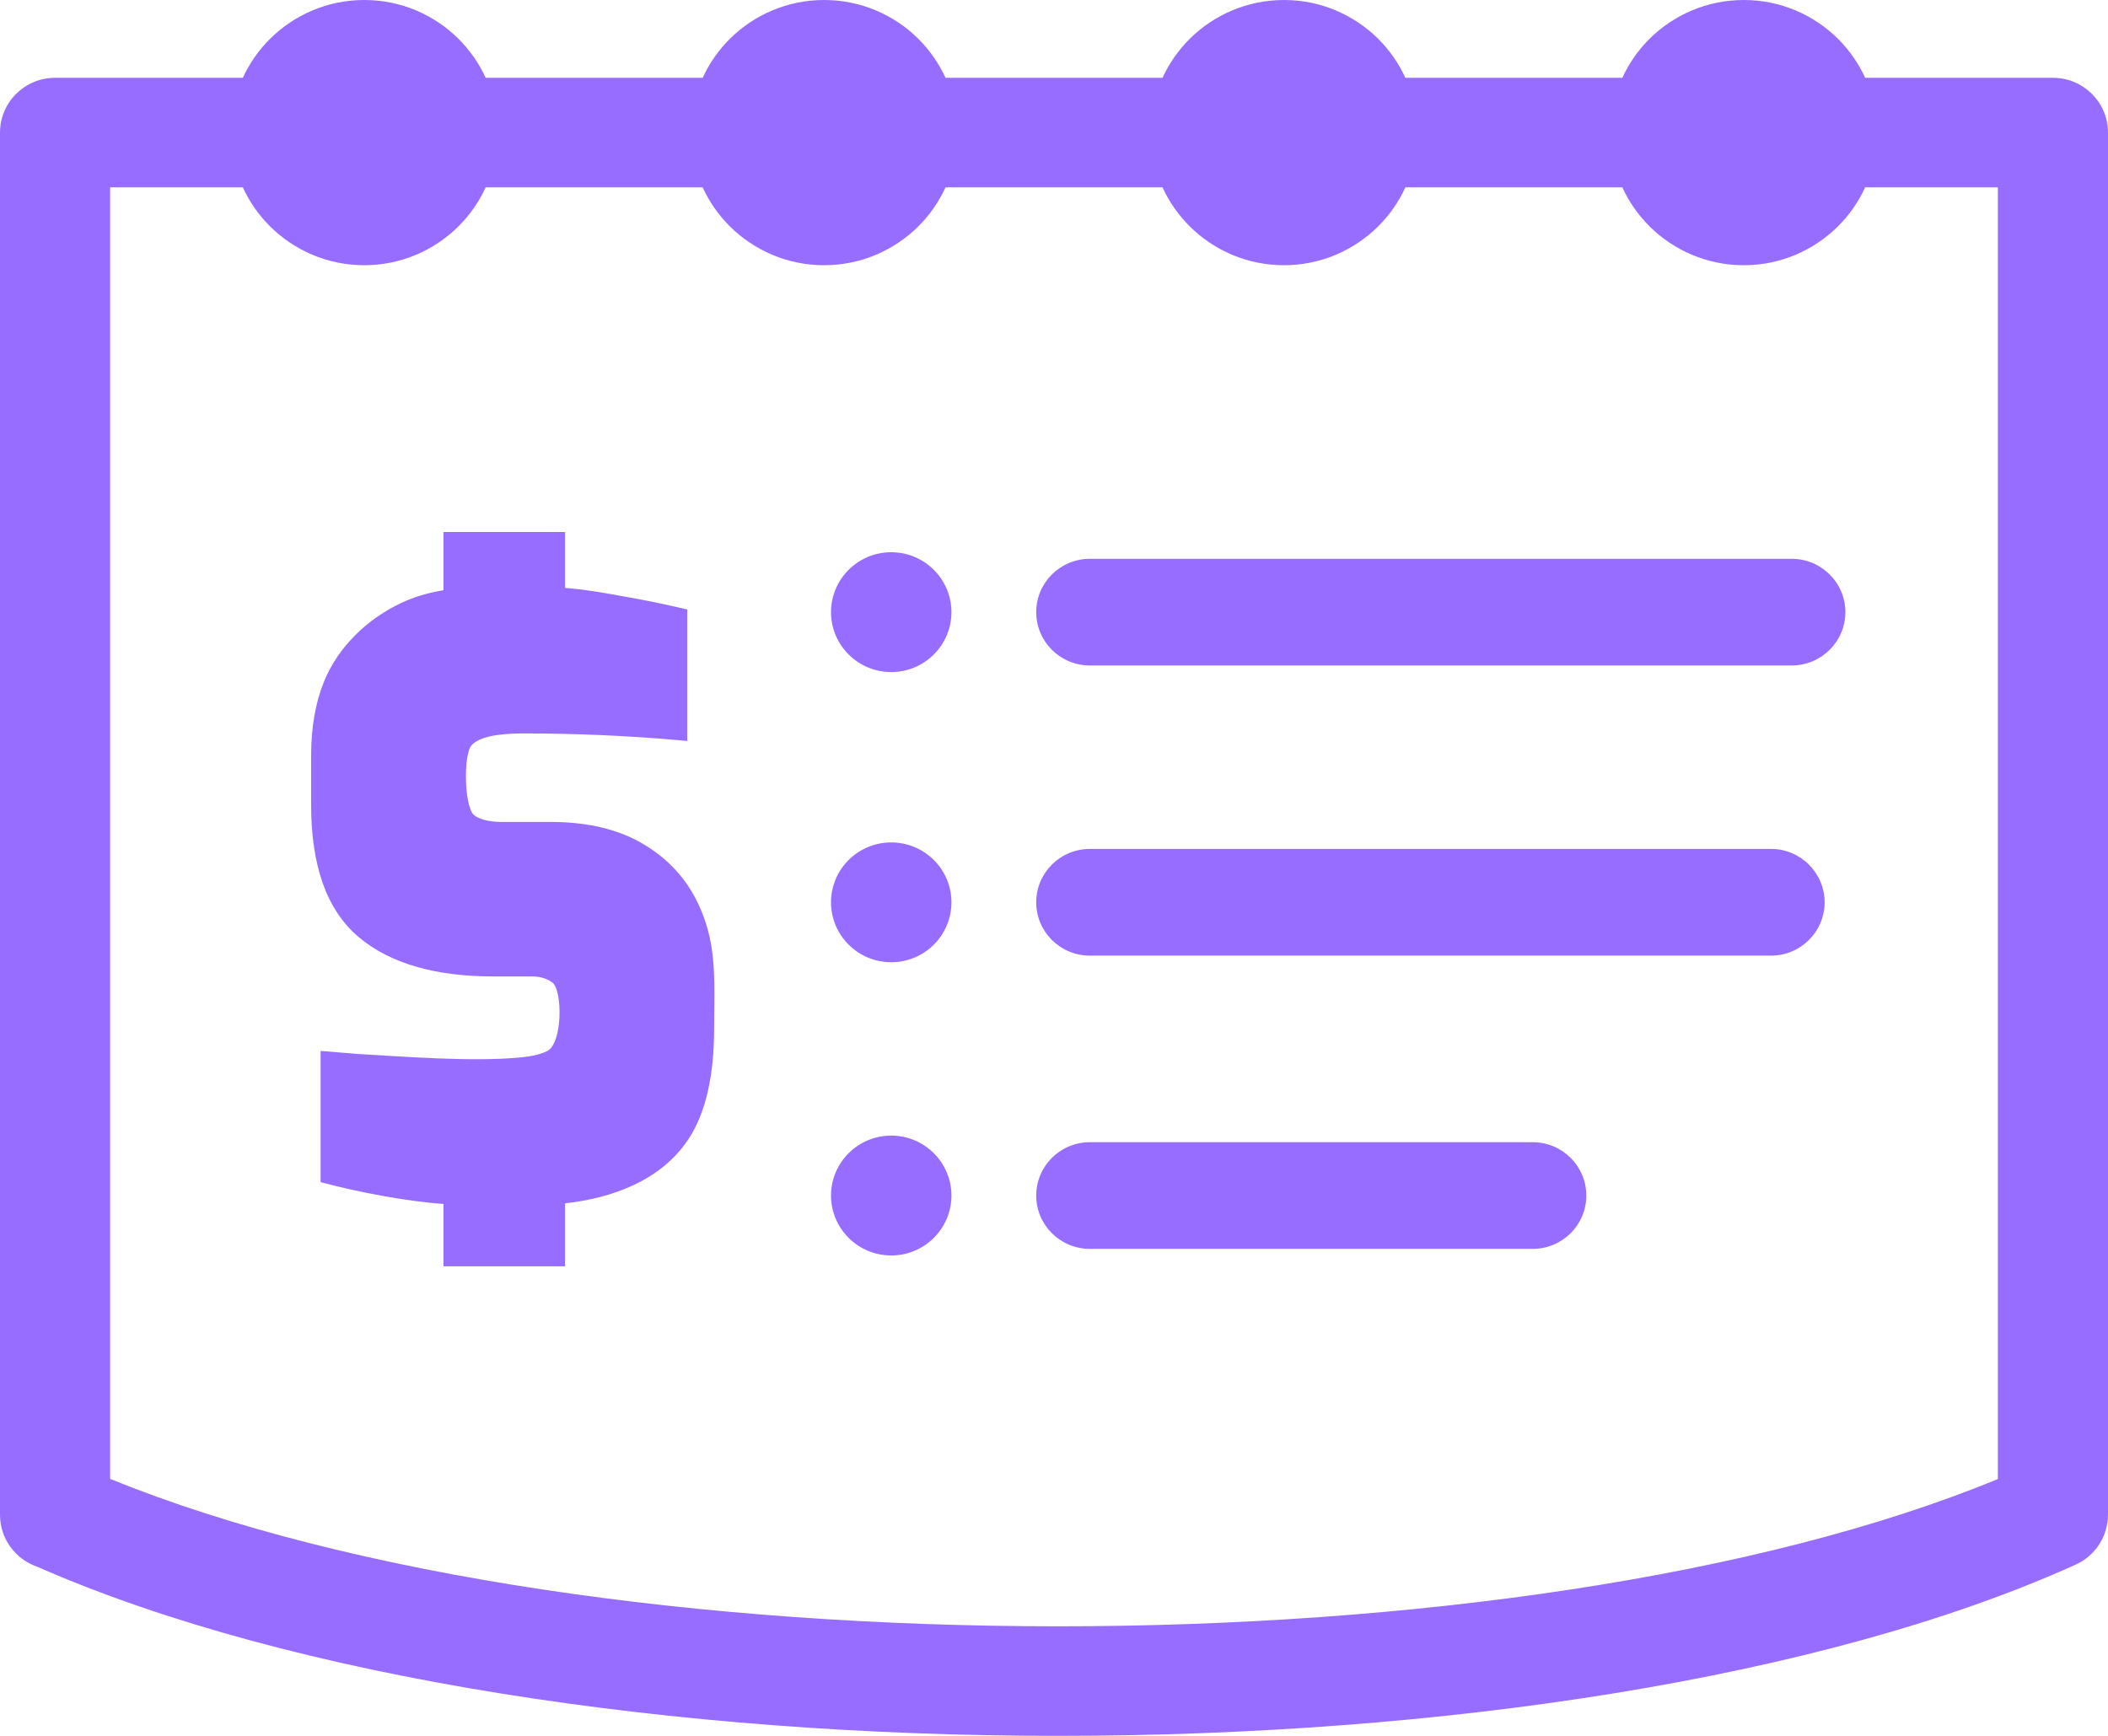 <?xml version="1.0" encoding="UTF-8"?> <svg xmlns="http://www.w3.org/2000/svg" width="153" height="126" viewBox="0 0 153 126" fill="none"><g clip-path="url(#clip0_81_84)"><path fill-rule="evenodd" clip-rule="evenodd" d="M26.437 0C29.106 0 31.529 1.079 33.278 2.818C34.093 3.633 34.766 4.587 35.25 5.648H51.001C51.485 4.59 52.157 3.633 52.97 2.821C54.721 1.082 57.142 0 59.813 0C62.482 0 64.906 1.082 66.654 2.818C67.469 3.633 68.142 4.59 68.626 5.648H84.377C84.861 4.59 85.534 3.633 86.349 2.821C88.1 1.082 90.521 0 93.19 0C95.861 0 98.282 1.082 100.03 2.818C100.849 3.633 101.518 4.59 102.002 5.648H117.75C118.234 4.59 118.907 3.633 119.72 2.821C121.471 1.082 123.894 0 126.566 0C129.234 0 131.655 1.082 133.403 2.818C134.219 3.633 134.891 4.59 135.375 5.648H149.002C151.21 5.648 153 7.429 153 9.626V109.959C152.991 111.472 152.115 112.917 150.642 113.577C132.252 121.883 104.488 126 76.784 126C49.103 126 21.274 121.883 2.707 113.726C1.133 113.19 0 111.707 0 109.959V9.626C0 7.429 1.79 5.648 3.995 5.648H17.625C18.109 4.59 18.781 3.633 19.597 2.821C21.348 1.082 23.769 0 26.437 0ZM64.684 82.431C67.099 82.431 69.056 84.382 69.056 86.781C69.056 89.18 67.099 91.13 64.684 91.13C62.273 91.13 60.316 89.18 60.316 86.781C60.316 84.382 62.273 82.431 64.684 82.431ZM64.684 61.15C67.099 61.15 69.056 63.094 69.056 65.496C69.056 67.898 67.099 69.845 64.684 69.845C62.273 69.845 60.316 67.898 60.316 65.496C60.316 63.094 62.273 61.15 64.684 61.15ZM64.684 40.085C67.099 40.085 69.056 42.035 69.056 44.434C69.056 46.833 67.099 48.783 64.684 48.783C62.273 48.783 60.316 46.833 60.316 44.434C60.316 42.035 62.273 40.085 64.684 40.085ZM111.245 82.91C113.393 82.91 115.135 84.643 115.135 86.781C115.135 88.918 113.393 90.651 111.245 90.651H79.1C76.951 90.651 75.209 88.918 75.209 86.781C75.209 84.643 76.951 82.91 79.1 82.91H111.245ZM128.541 61.622C130.689 61.622 132.432 63.358 132.432 65.496C132.432 67.633 130.689 69.366 128.541 69.366H79.1C76.951 69.366 75.209 67.633 75.209 65.496C75.209 63.358 76.951 61.622 79.1 61.622H128.541ZM130.044 40.563C132.193 40.563 133.938 42.296 133.938 44.434C133.938 46.571 132.193 48.304 130.044 48.304H79.1C76.951 48.304 75.209 46.571 75.209 44.434C75.209 42.296 76.951 40.563 79.1 40.563H130.044ZM32.187 87.39C29.447 87.197 25.956 86.528 23.27 85.808V76.284L25.977 76.504C29.473 76.709 34.219 77.075 37.649 76.768C38.316 76.709 39.093 76.596 39.699 76.302C40.853 75.752 40.838 71.842 40.076 71.304C39.637 70.995 39.138 70.876 38.606 70.876H35.812C33.705 70.876 31.84 70.641 30.215 70.172C28.559 69.693 27.163 68.974 26.025 68.013C24.863 67.027 23.993 65.722 23.419 64.096C22.866 62.514 22.582 60.632 22.582 58.45V54.821C22.582 52.799 22.893 51.021 23.512 49.487C24.54 46.946 26.673 44.909 29.151 43.753C30.017 43.349 30.988 43.042 32.187 42.843V38.619H41.014V42.677C42.475 42.79 43.608 42.992 45.039 43.251C46.677 43.533 48.264 43.854 49.88 44.243V53.783L49.029 53.709C45.404 53.396 41.768 53.239 38.13 53.239C37.073 53.239 35.056 53.266 34.258 54.059C33.603 54.708 33.699 58.587 34.404 59.161C34.936 59.589 35.841 59.663 36.493 59.663H39.974C42.215 59.663 44.534 60.044 46.501 61.158C48.273 62.16 49.608 63.528 50.502 65.252C50.941 66.102 51.276 67.015 51.497 67.99C51.981 70.115 51.832 72.49 51.832 74.672C51.832 76.379 51.676 77.901 51.374 79.23C51.064 80.588 50.589 81.748 49.958 82.702C47.986 85.678 44.448 86.971 41.014 87.345V91.92H32.187V87.39ZM35.25 13.6C34.768 14.652 34.1 15.61 33.278 16.427C31.526 18.169 29.106 19.252 26.437 19.252C23.769 19.252 21.345 18.169 19.597 16.427C18.774 15.611 18.105 14.653 17.625 13.6H7.994V107.349C25.481 114.463 51.106 118.048 76.784 118.048C102.292 118.048 127.68 114.504 145.006 107.358V13.6H135.375C134.893 14.652 134.225 15.61 133.403 16.427C131.652 18.169 129.228 19.252 126.566 19.252C123.894 19.252 121.474 18.169 119.725 16.43C118.902 15.613 118.233 14.654 117.75 13.6H102.002C101.522 14.654 100.854 15.613 100.03 16.43C98.279 18.169 95.858 19.252 93.19 19.252C90.521 19.252 88.097 18.169 86.349 16.427C85.526 15.611 84.858 14.653 84.377 13.6H68.626C68.145 14.654 67.477 15.613 66.654 16.43C64.903 18.169 62.482 19.252 59.813 19.252C57.142 19.252 54.721 18.169 52.97 16.427C52.149 15.61 51.482 14.653 51.001 13.6H35.25Z" fill="#976DFF"></path></g><defs><clipPath id="clip0_81_84"><rect width="153" height="126" fill="white"></rect></clipPath></defs></svg> 
